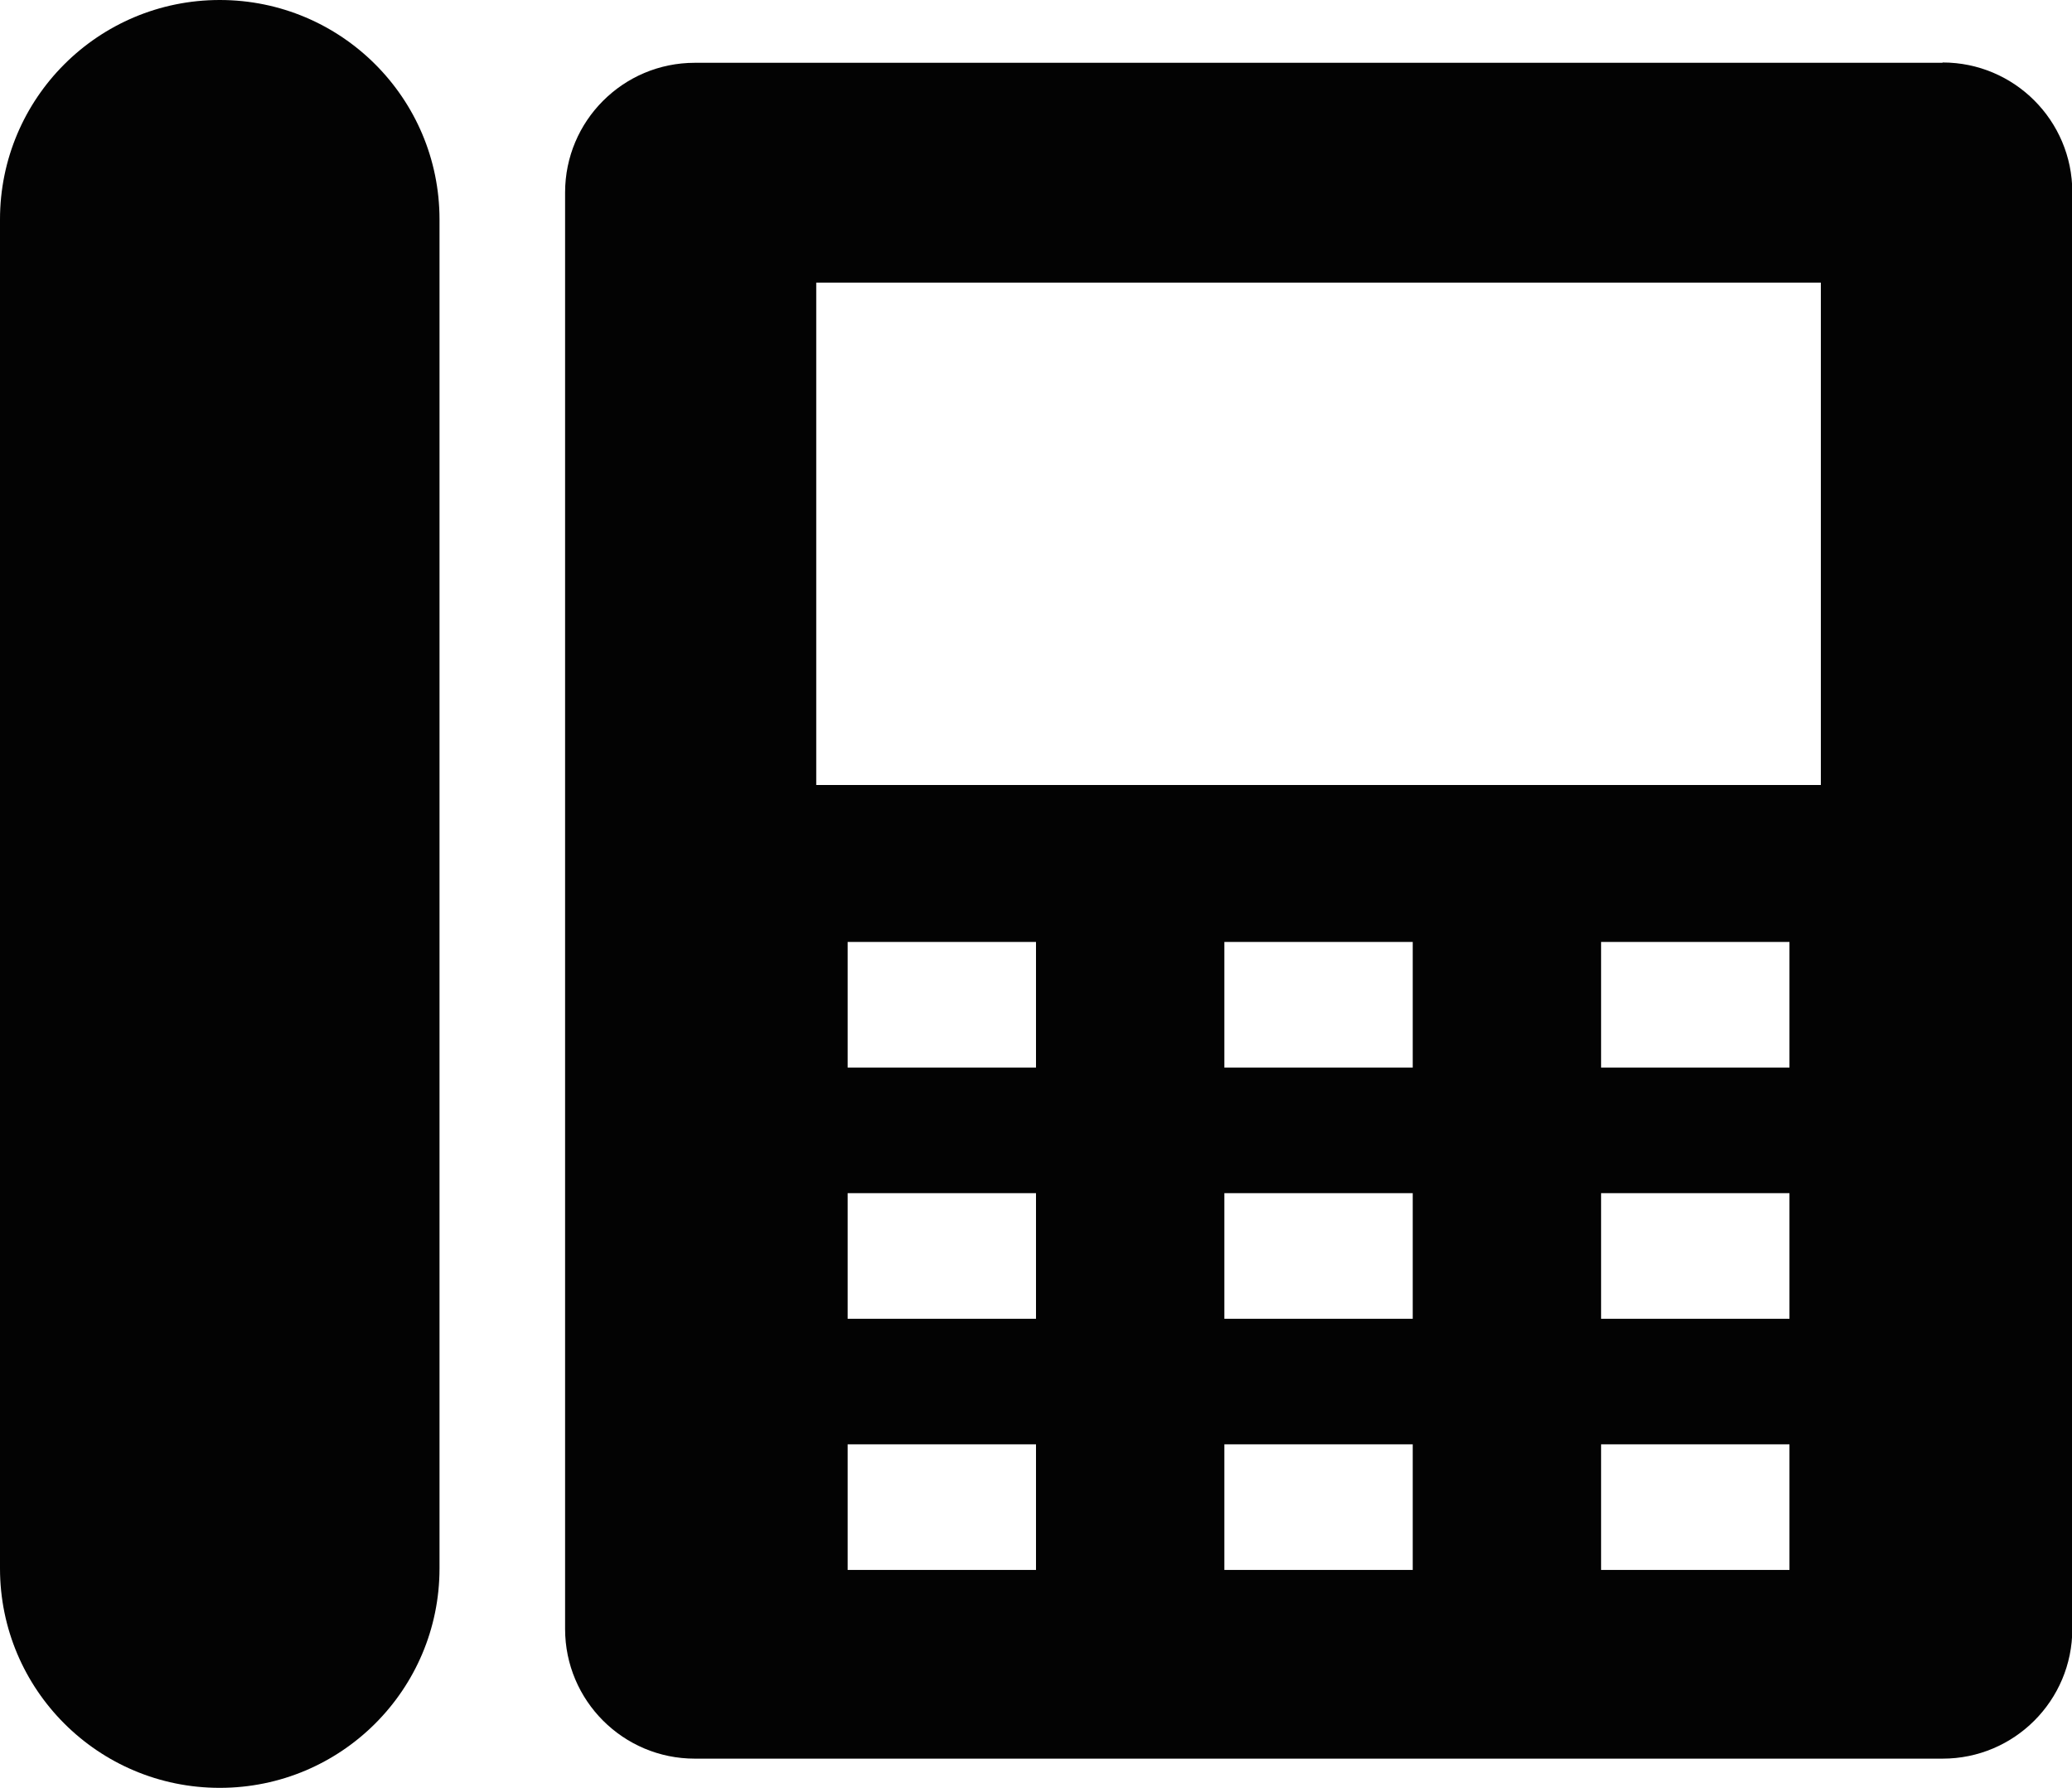<?xml version="1.0" encoding="UTF-8"?>
<svg id="_レイヤー_1" data-name="レイヤー 1" xmlns="http://www.w3.org/2000/svg" viewBox="0 0 66 56.94">
  <defs>
    <style>
      .cls-1 {
        fill: #030303;
        stroke-width: 0px;
      }
    </style>
  </defs>
  <path class="cls-1" d="m14,49.95c0,3.86-3.13,6.99-7,6.99h0c-3.87,0-7-3.13-7-6.99V6.99C0,3.13,3.13,0,7,0h0c3.87,0,7,3.13,7,6.99v42.96Z"/>
  <path class="cls-1" d="m61.87,2H22.13c-2.28,0-4.13,1.85-4.13,4.13v45.75c0,2.28,1.85,4.13,4.13,4.13h39.75c2.28,0,4.13-1.85,4.13-4.13V6.12c0-2.28-1.85-4.13-4.13-4.13Zm-28.87,48h-6v-4h6v4Zm0-8h-6v-4h6v4Zm0-8h-6v-4h6v4Zm12,16h-6v-4h6v4Zm0-8h-6v-4h6v4Zm0-8h-6v-4h6v4Zm12,16h-6v-4h6v4Zm0-8h-6v-4h6v4Zm0-8h-6v-4h6v4Zm1-9H26V9h32v16Z"/>
</svg>